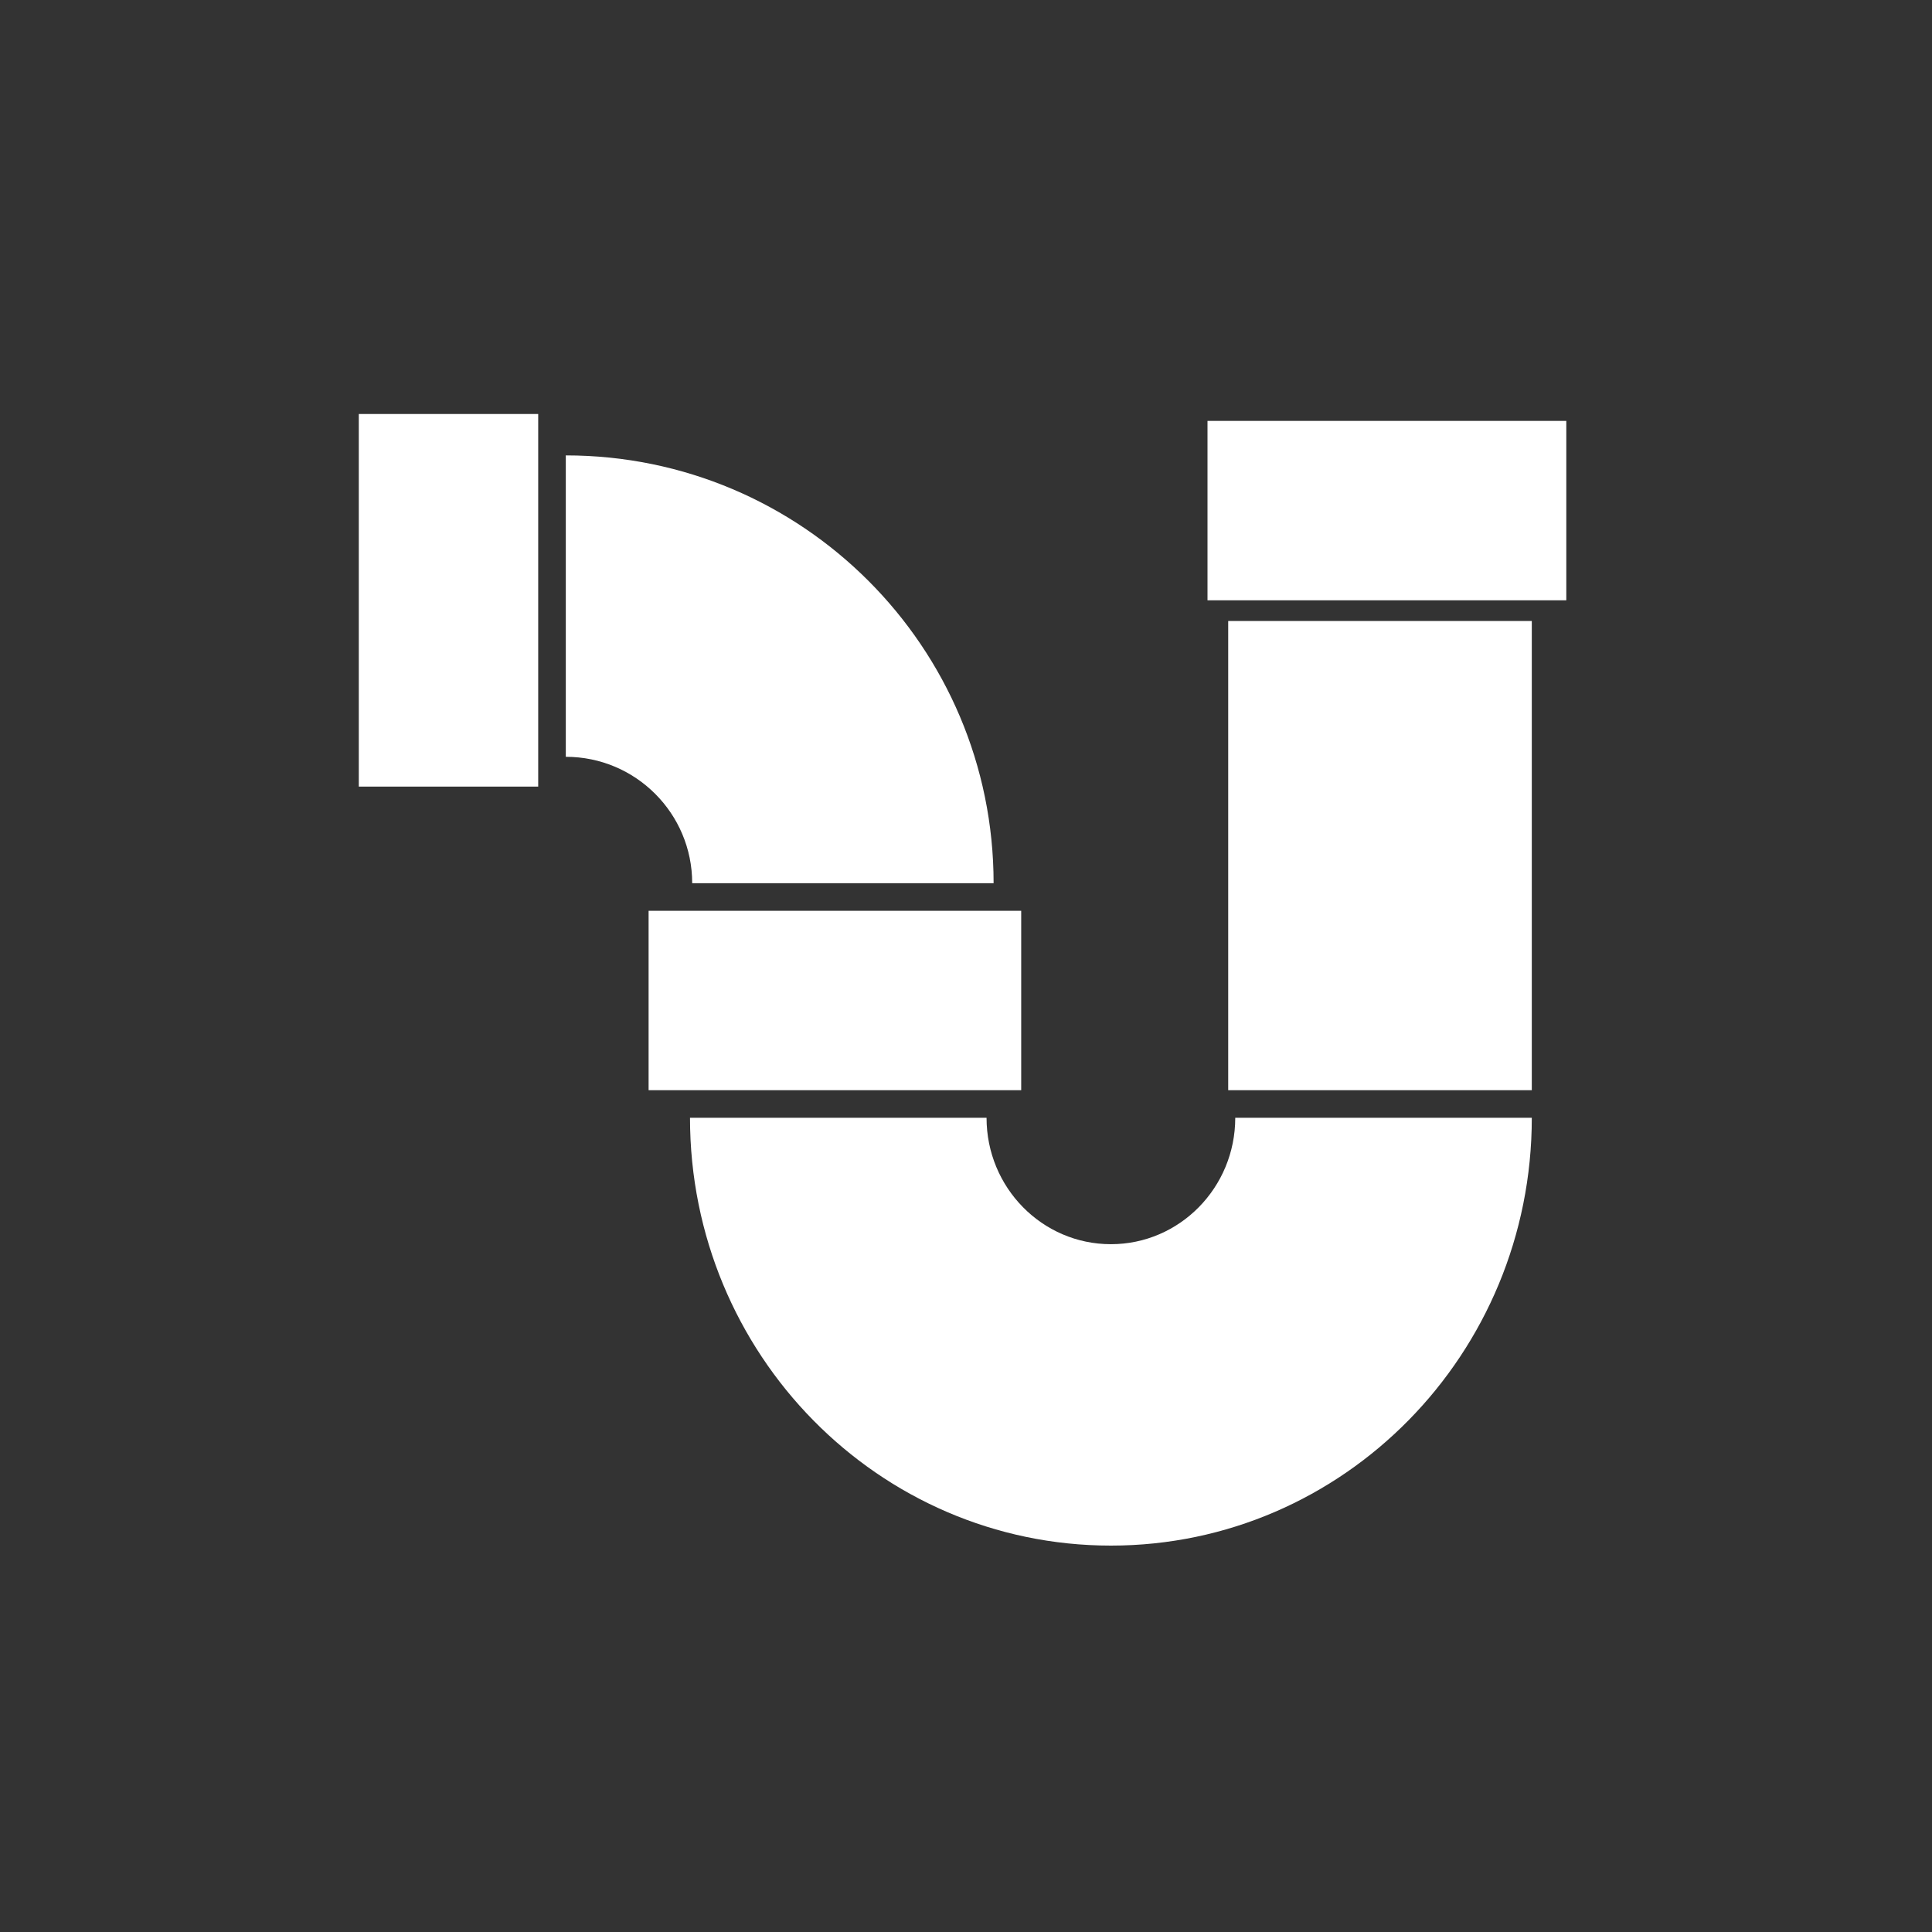 <?xml version="1.0" encoding="UTF-8" standalone="no"?>
<svg width="140px" height="140px" viewBox="0 0 140 140" version="1.1" xmlns="http://www.w3.org/2000/svg" xmlns:xlink="http://www.w3.org/1999/xlink">
    <rect x="0" y="0" width="140" height="140" fill="#333333" stroke="none"/>
    <!-- Generator: Sketch 48.2 (47327) - http://www.bohemiancoding.com/sketch -->
    <title>uxb_ubend</title>
    <desc>Created with Sketch.</desc>
    <defs></defs>
    <g id="artwork-icons" stroke="none" stroke-width="1" fill="none" fill-rule="evenodd">
        <g id="uxb_ubend">
            <g id="background-grey"></g>
            <g id="Group-2" transform="translate(26, 30)" fill="#FFFFFF">
                <rect id="Rectangle-2" x="0" y="0" width="13" height="27"></rect>
                <rect id="Rectangle-4" x="63" y="15" width="22" height="34"></rect>
                <rect id="Rectangle-2-Copy" transform="translate(74.5, 7) rotate(-270) translate(-74.5, -7) " x="68" y="-6" width="13" height="26"></rect>
                <rect id="Rectangle-2-Copy-2" transform="translate(34.5, 42.5) rotate(-270) translate(-34.5, -42.5) " x="28" y="29" width="13" height="27"></rect>
                <path d="M15,34 C15,16.879 28.879,3 46,3 L46,24.841 C40.942,24.841 36.841,28.942 36.841,34 L15,34 Z" id="Combined-Shape" transform="translate(30.5, 18.5) rotate(-270) translate(-30.5, -18.5) "></path>
                <path d="M24,51 L45.489,51 C45.489,56.058 49.523,60.159 54.5,60.159 C59.477,60.159 63.511,56.058 63.511,51 L85,51 C85,68.121 71.345,82 54.5,82 C37.655,82 24,68.121 24,51 Z" id="Combined-Shape"></path>
            </g>
        </g>
    </g>
</svg>